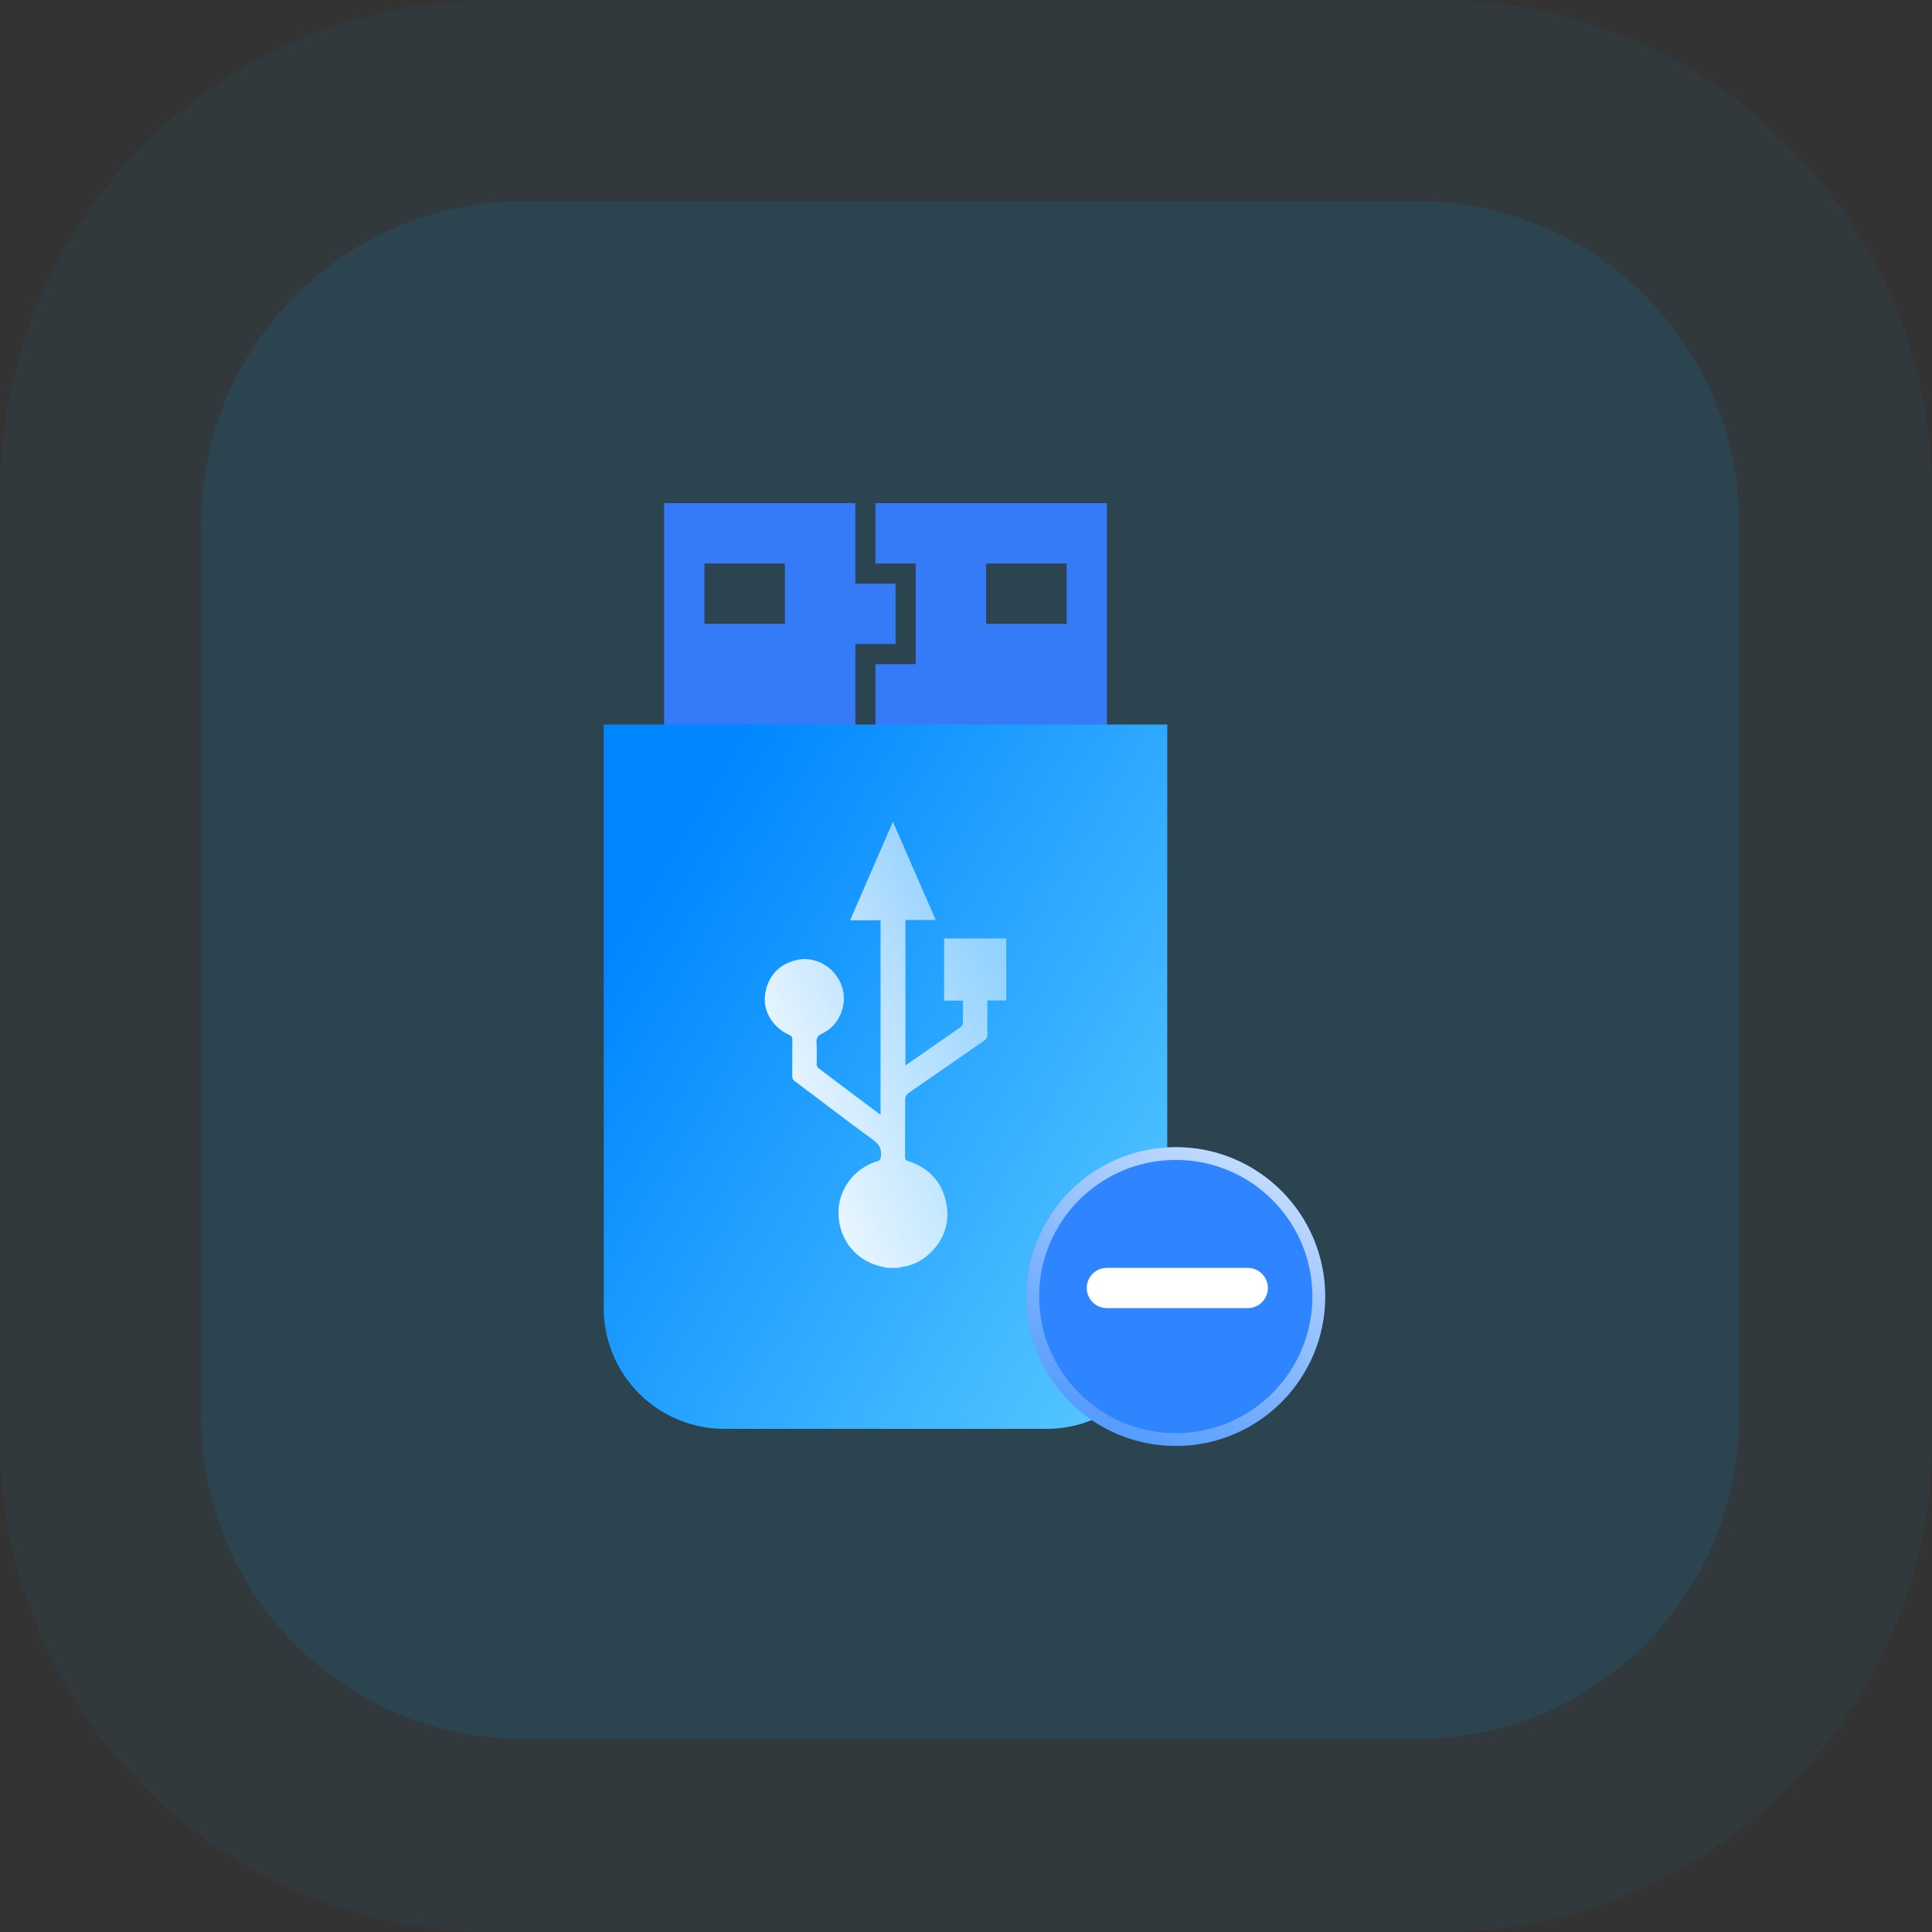 <svg width="96" height="96" viewBox="0 0 96 96" fill="none" xmlns="http://www.w3.org/2000/svg">
<rect x="0" y="0" width="96" height="96" fill="#333333" stroke="none"/>
<path opacity="0.05" d="M71.51 0H24.49C10.964 0 0 10.964 0 24.49V71.51C0 85.036 10.964 96 24.49 96H71.51C85.036 96 96 85.036 96 71.51V24.49C96 10.964 85.036 0 71.51 0Z" fill="#00B0F5"/>
<path opacity="0.1" d="M70.408 10H26C17.163 10 10 17.163 10 26V70.408C10 79.245 17.163 86.408 26 86.408H70.408C79.245 86.408 86.408 79.245 86.408 70.408V26C86.408 17.163 79.245 10 70.408 10Z" fill="#00B0F5"/>
<path fill-rule="evenodd" clip-rule="evenodd" d="M42.5 25H33V38H55V25H43.5V28H45.5V33H43.5V37H42.5V32H44.5V29H42.5V25ZM35 28H39V31H35V28ZM53 28H49V31H53V28Z" fill="#357BF7"/>
<path d="M30 36H58V65C58 68.314 55.314 71 52 71H36C32.686 71 30 68.314 30 65V36Z" fill="url(#paint0_linear_2_8155)"/>
<path d="M44.088 63C43.919 62.961 43.75 62.931 43.59 62.883C42.404 62.511 41.664 61.494 41.664 60.239C41.664 59.092 42.447 58.053 43.586 57.702C43.733 57.659 43.759 57.594 43.776 57.451C43.811 57.096 43.698 56.871 43.399 56.651C42.084 55.694 40.798 54.698 39.495 53.725C39.396 53.651 39.365 53.577 39.365 53.456C39.37 52.859 39.365 52.257 39.37 51.66C39.37 51.535 39.335 51.478 39.214 51.422C38.435 51.08 37.937 50.292 38.006 49.526C38.093 48.587 38.647 47.929 39.552 47.708C40.482 47.479 41.465 48.024 41.815 48.959C42.153 49.855 41.737 50.933 40.876 51.344C40.651 51.452 40.556 51.565 40.573 51.82C40.599 52.171 40.577 52.526 40.582 52.88C40.582 52.941 40.608 53.028 40.651 53.062C41.672 53.837 42.698 54.603 43.72 55.369C43.724 55.374 43.733 55.365 43.754 55.361C43.754 52.158 43.754 48.955 43.754 45.73C43.261 45.73 42.772 45.73 42.239 45.73C42.954 44.09 43.651 42.484 44.369 40.831C45.083 42.475 45.78 44.077 46.494 45.713C45.979 45.713 45.494 45.713 44.992 45.713C44.992 48.128 44.992 50.517 44.992 52.941C45.486 52.595 45.962 52.266 46.434 51.937C46.866 51.638 47.299 51.344 47.728 51.041C47.78 51.002 47.84 50.937 47.844 50.881C47.853 50.5 47.849 50.119 47.849 49.721C47.529 49.721 47.23 49.721 46.914 49.721C46.914 48.682 46.914 47.661 46.914 46.63C47.944 46.63 48.965 46.63 50 46.63C50 47.652 50 48.673 50 49.712C49.693 49.712 49.394 49.712 49.061 49.712C49.061 49.981 49.061 50.232 49.061 50.478C49.061 50.773 49.048 51.071 49.065 51.366C49.074 51.539 49.005 51.638 48.87 51.734C47.888 52.409 46.91 53.093 45.927 53.772C45.654 53.963 45.377 54.14 45.113 54.343C45.044 54.4 44.979 54.512 44.979 54.603C44.971 55.564 44.979 56.521 44.971 57.481C44.971 57.616 45.01 57.659 45.135 57.698C46.122 58.018 46.776 58.685 47.001 59.693C47.23 60.715 46.931 61.606 46.161 62.316C45.771 62.671 45.308 62.896 44.776 62.961C44.745 62.965 44.715 62.987 44.681 63C44.49 63 44.287 63 44.088 63Z" fill="url(#paint1_linear_2_8155)"/>
<path d="M58.424 71.848C62.524 71.848 65.848 68.524 65.848 64.424C65.848 60.324 62.524 57 58.424 57C54.324 57 51 60.324 51 64.424C51 68.524 54.324 71.848 58.424 71.848Z" fill="#2E85FF"/>
<path d="M58.424 71.53C62.348 71.53 65.53 68.349 65.53 64.424C65.53 60.499 62.348 57.318 58.424 57.318C54.499 57.318 51.318 60.499 51.318 64.424C51.318 68.349 54.499 71.53 58.424 71.53Z" stroke="url(#paint2_linear_2_8155)" stroke-opacity="0.7" stroke-width="0.636"/>
<path d="M55 64L62 64" stroke="white" stroke-width="2" stroke-linecap="round" stroke-linejoin="round"/>
<defs>
<linearGradient id="paint0_linear_2_8155" x1="35.084" y1="39.14" x2="70.856" y2="60.715" gradientUnits="userSpaceOnUse">
<stop stop-color="#0087FF"/>
<stop offset="1" stop-color="#6AD6FF"/>
</linearGradient>
<linearGradient id="paint1_linear_2_8155" x1="38.048" y1="60.312" x2="52.101" y2="55.611" gradientUnits="userSpaceOnUse">
<stop stop-color="white"/>
<stop offset="1" stop-color="white" stop-opacity="0.5"/>
</linearGradient>
<linearGradient id="paint2_linear_2_8155" x1="55.872" y1="71.152" x2="62.716" y2="58.392" gradientUnits="userSpaceOnUse">
<stop stop-color="white" stop-opacity="0.28"/>
<stop offset="1" stop-color="white"/>
</linearGradient>
</defs>
</svg>
